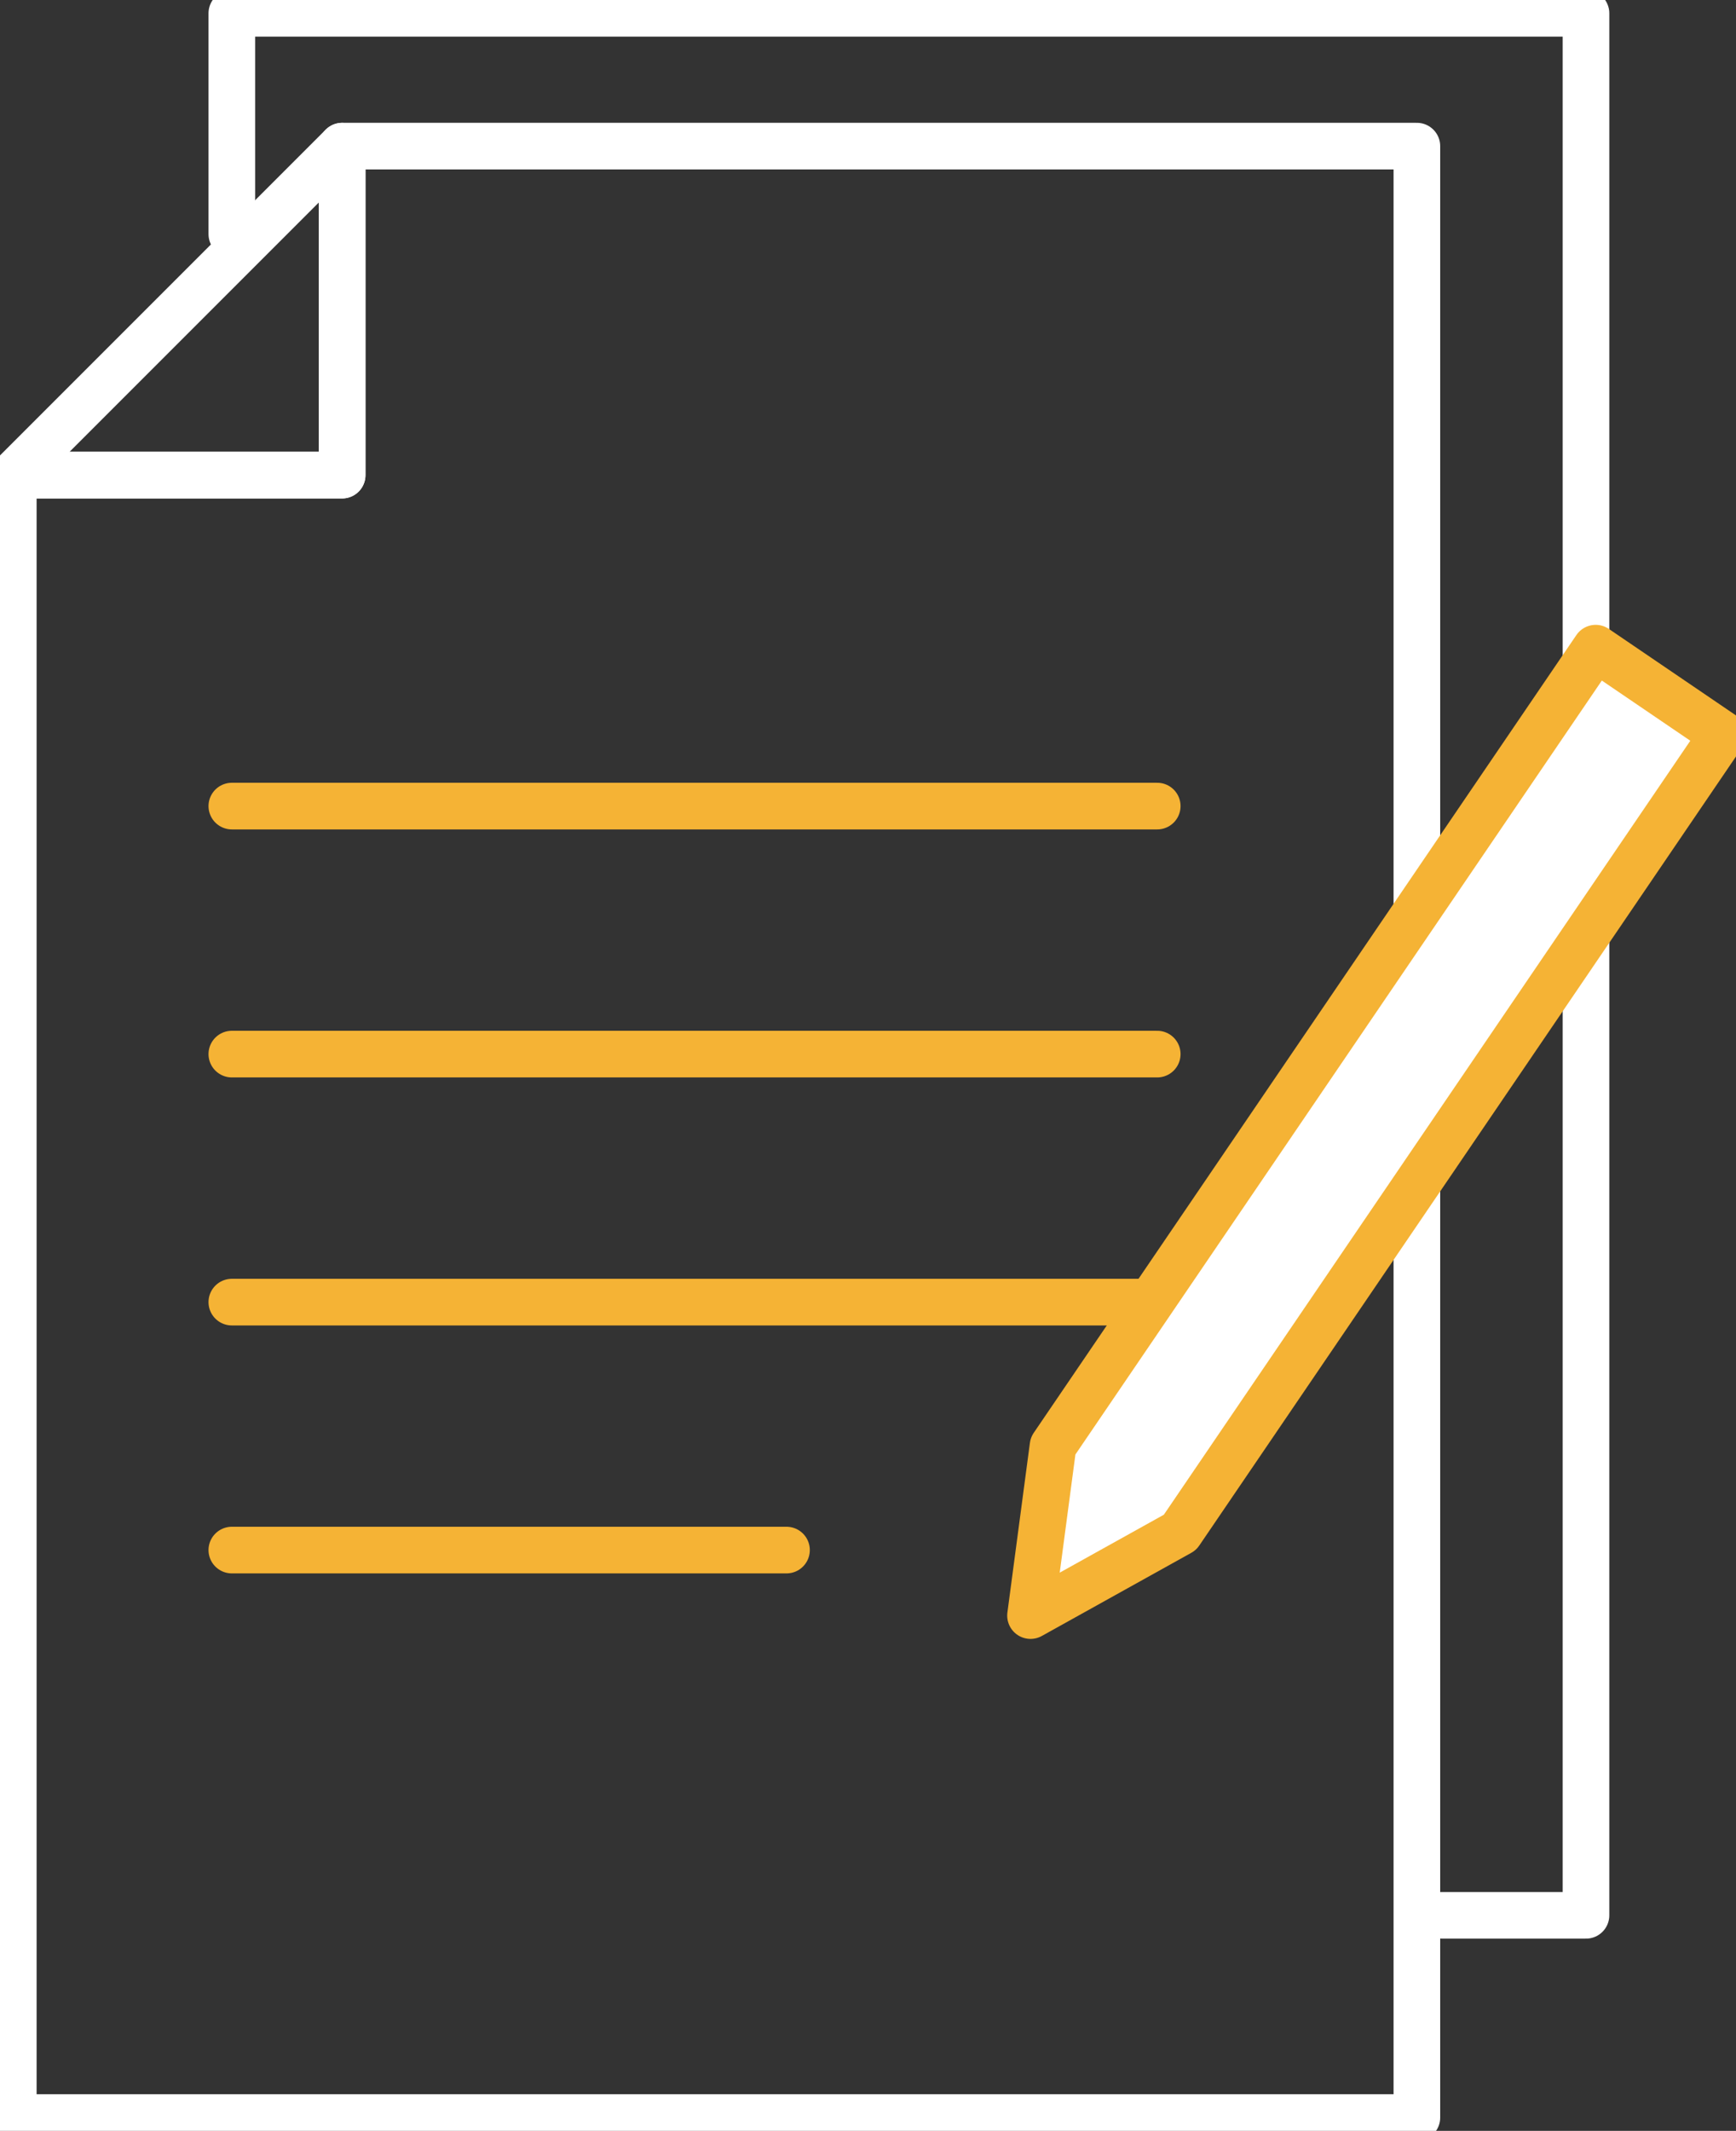 <?xml version="1.0" encoding="UTF-8"?> <svg xmlns="http://www.w3.org/2000/svg" xmlns:xlink="http://www.w3.org/1999/xlink" id="Group_601" data-name="Group 601" width="186.159" height="228.441" viewBox="0 0 186.159 228.441"><rect x="0" y="0" width="186.159" height="228.441" fill="#333333" stroke="none"/><defs><clipPath id="clip-path"><rect id="Rectangle_248" data-name="Rectangle 248" width="186.159" height="228.441" fill="none"></rect></clipPath></defs><g id="Group_596" data-name="Group 596"><g id="Group_595" data-name="Group 595" clip-path="url(#clip-path)"><path id="Path_1087" data-name="Path 1087" d="M153.012,109.466v-82H37.765V62.735H2.5V238.814H153.012V138.752" transform="translate(-1.074 -11.8)" fill="none" stroke="#fff" stroke-linecap="round" stroke-linejoin="round" stroke-width="5"></path><path id="Path_1088" data-name="Path 1088" d="M37.765,27.47,2.5,62.735H37.765Z" transform="translate(-1.074 -11.8)" fill="none" stroke="#fff" stroke-linecap="round" stroke-linejoin="round" stroke-width="5"></path></g></g><line id="Line_270" data-name="Line 270" x2="99.235" transform="translate(24.86 86.417)" fill="none" stroke="#f5b335" stroke-linecap="round" stroke-linejoin="round" stroke-width="5"></line><line id="Line_271" data-name="Line 271" x2="99.235" transform="translate(24.86 113.005)" fill="none" stroke="#f5b335" stroke-linecap="round" stroke-linejoin="round" stroke-width="5"></line><line id="Line_272" data-name="Line 272" x2="99.235" transform="translate(24.86 139.594)" fill="none" stroke="#f5b335" stroke-linecap="round" stroke-linejoin="round" stroke-width="5"></line><line id="Line_273" data-name="Line 273" x2="59.48" transform="translate(24.86 166.176)" fill="none" stroke="#f5b335" stroke-linecap="round" stroke-linejoin="round" stroke-width="5"></line><g id="Group_598" data-name="Group 598"><g id="Group_597" data-name="Group 597" clip-path="url(#clip-path)"><path id="Path_1089" data-name="Path 1089" d="M188.793,72.083V2.5H43.58V26.173" transform="translate(-18.72 -1.074)" fill="none" stroke="#fff" stroke-linecap="round" stroke-linejoin="round" stroke-width="5"></path></g></g><path id="Path_1090" data-name="Path 1090" d="M271.07,280.856h15.442V175.82" transform="translate(-116.439 -75.524)" fill="none" stroke="#fff" stroke-linecap="round" stroke-linejoin="round" stroke-width="5"></path><path id="Path_1091" data-name="Path 1091" d="M209.75,216.607l-16.03,8.916,2.413-18.186,58.191-85.527,13.622,9.264Z" transform="translate(-83.213 -52.324)" fill="#fff"></path><g id="Group_600" data-name="Group 600"><g id="Group_599" data-name="Group 599" clip-path="url(#clip-path)"><path id="Path_1092" data-name="Path 1092" d="M209.75,216.607l-16.03,8.916,2.413-18.186,58.191-85.527,13.622,9.264Z" transform="translate(-83.213 -52.324)" fill="none" stroke="#f5b335" stroke-linecap="round" stroke-linejoin="round" stroke-width="5"></path></g></g></svg> 